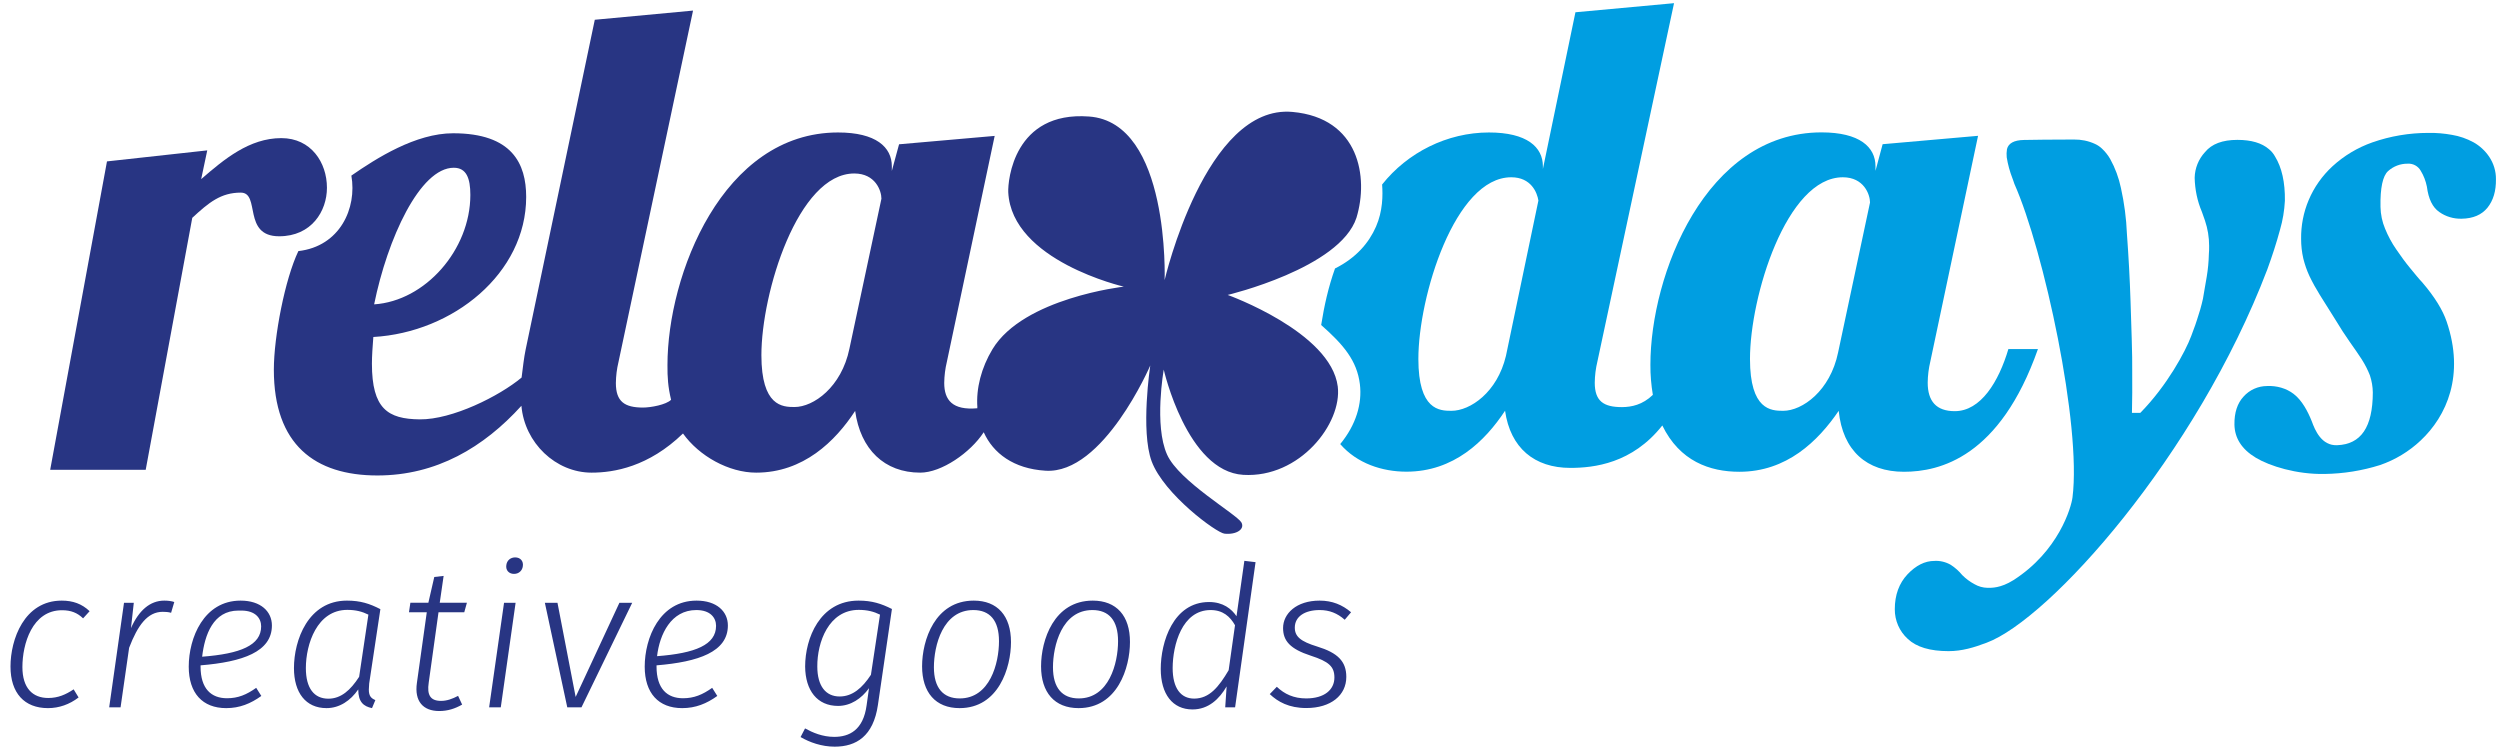 <?xml version="1.0" encoding="utf-8"?>
<!-- Generator: Adobe Illustrator 23.0.3, SVG Export Plug-In . SVG Version: 6.00 Build 0)  -->
<svg version="1.1" id="Ebene_1" xmlns="http://www.w3.org/2000/svg" xmlns:xlink="http://www.w3.org/1999/xlink" x="0px" y="0px"
	 viewBox="0 0 283.46 85.62" style="enable-background:new 0 0 283.46 85.62;" xml:space="preserve">
<style type="text/css">
	.st0{fill:#283583;}
	.st1{fill:#009EE1;}
</style>
<g>
	<g>
		<g>
			<path class="st0" d="M149.62,68.1c-2.62,0-4.14,1.47-4.14,3.11c0,1.45,0.8,2.37,3.13,3.13c2.08,0.67,2.69,1.25,2.69,2.48
				c0,1.39-1.14,2.37-3.2,2.37c-1.41,0-2.46-0.49-3.33-1.32l-0.8,0.83c0.92,0.87,2.17,1.58,4.14,1.58c2.8,0,4.54-1.45,4.54-3.53
				c0-1.77-0.98-2.73-3.29-3.44c-1.9-0.58-2.55-1.14-2.55-2.15c0-1.23,1.1-1.99,2.82-1.99c1.1,0,2.01,0.36,2.84,1.1l0.72-0.85
				C152.19,68.57,151.05,68.1,149.62,68.1 M137.26,69.17c1.41,0,2.21,0.74,2.77,1.72l-0.72,5.1c-1.12,1.9-2.19,3.22-3.91,3.22
				c-1.52,0-2.44-1.18-2.44-3.47C132.97,73.13,134.02,69.17,137.26,69.17 M142.36,63.74l-1.27-0.15l-0.89,6.28
				c-0.56-0.83-1.52-1.61-3.11-1.61c-4.07,0-5.48,4.54-5.48,7.58c0,2.86,1.34,4.6,3.6,4.6c1.81,0,3.04-1.18,3.87-2.61l-0.16,2.37
				h1.12L142.36,63.74z M123.86,69.17c1.88,0,2.91,1.18,2.91,3.53c0,2.51-1.03,6.49-4.45,6.49c-1.88,0-2.93-1.19-2.93-3.53
				C119.39,73.22,120.39,69.17,123.86,69.17 M123.9,68.1c-4.41,0-5.86,4.49-5.86,7.45c0,2.95,1.52,4.74,4.25,4.74
				c4.43,0,5.83-4.6,5.83-7.49C128.13,69.82,126.59,68.1,123.9,68.1 M110.36,69.17c1.88,0,2.91,1.18,2.91,3.53
				c0,2.51-1.03,6.49-4.45,6.49c-1.88,0-2.93-1.19-2.93-3.53C105.89,73.22,106.89,69.17,110.36,69.17 M110.41,68.1
				c-4.41,0-5.86,4.49-5.86,7.45c0,2.95,1.52,4.74,4.25,4.74c4.43,0,5.83-4.6,5.83-7.49C114.63,69.82,113.09,68.1,110.41,68.1
				 M97.37,69.15c0.98,0,1.72,0.2,2.41,0.54l-1.03,6.82c-0.98,1.5-2.1,2.46-3.55,2.46c-1.57,0-2.53-1.18-2.53-3.4
				C92.65,72.84,93.95,69.15,97.37,69.15 M97.35,68.1c-4.4,0-6.06,4.29-6.06,7.47c0.02,2.73,1.38,4.47,3.73,4.47
				c1.43,0,2.66-0.83,3.51-2.01l-0.27,1.94c-0.38,2.82-1.97,3.58-3.67,3.58c-1.34,0-2.46-0.49-3.31-0.96l-0.51,0.98
				c1.03,0.6,2.39,1.09,3.87,1.09c2.44,0,4.38-1.18,4.9-4.72l1.59-10.89C99.92,68.44,98.87,68.1,97.35,68.1 M78.95,69.17
				c1.59,0,2.24,0.87,2.24,1.79c0,2.15-2.35,3.11-6.69,3.44C74.79,71.92,76.08,69.17,78.95,69.17 M82.53,70.92
				c0-1.59-1.27-2.82-3.55-2.82c-4.18,0-5.88,4.23-5.88,7.49c0,3,1.56,4.7,4.25,4.7c1.52,0,2.77-0.51,3.98-1.38l-0.58-0.92
				c-1.1,0.78-2.06,1.18-3.31,1.18c-1.77,0-3-1.05-3-3.6v-0.13C79.2,75.05,82.53,73.91,82.53,70.92 M65.93,80.2l5.75-11.85h-1.45
				l-4.96,10.67l-2.06-10.67h-1.43l2.54,11.85H65.93z M56.78,80.2l1.68-11.85h-1.31L55.46,80.2H56.78z M58.41,63.2
				c-0.54,0-0.94,0.36-1,0.87c-0.09,0.56,0.27,1,0.87,1c0.56,0,0.94-0.38,1-0.87C59.37,63.65,59.03,63.2,58.41,63.2 M49.72,69.42
				h2.92l0.3-1.08h-3.08l0.44-3.04l-1.06,0.12l-0.67,2.92h-2.04l-0.16,1.08h2.02l-1.12,8.01c-0.3,2.09,0.71,3.19,2.53,3.19
				c0.97,0,1.79-0.27,2.6-0.73l-0.46-0.99c-0.64,0.34-1.27,0.57-1.93,0.57c-1.22,0-1.61-0.67-1.4-2.07L49.72,69.42z M39.38,69.15
				c0.98,0,1.7,0.2,2.39,0.54l-1.05,7.05c-0.98,1.52-2.06,2.48-3.49,2.48c-1.61,0-2.55-1.18-2.55-3.47
				C34.68,73.04,35.94,69.15,39.38,69.15 M39.34,68.1c-4.41,0-6.01,4.49-6.01,7.65c0,2.79,1.34,4.54,3.69,4.54
				c1.48,0,2.73-0.85,3.6-2.12c0,1.43,0.6,1.92,1.56,2.12l0.38-0.91c-0.47-0.2-0.74-0.45-0.74-1.19c0-0.18,0.02-0.42,0.04-0.69
				l1.27-8.43C41.91,68.44,40.86,68.1,39.34,68.1 M27.37,69.23c1.59,0,2.24,0.87,2.24,1.79c0,2.15-2.35,3.11-6.69,3.44
				c0.29-2.48,1.25-5.23,4.11-5.23 M30.83,70.92c0-1.59-1.27-2.82-3.55-2.82c-4.18,0-5.88,4.23-5.88,7.49c0,3,1.56,4.7,4.25,4.7
				c1.52,0,2.77-0.51,3.98-1.38l-0.58-0.92c-1.1,0.78-2.06,1.18-3.31,1.18c-1.77,0-3-1.05-3-3.6v-0.13
				C27.5,75.05,30.83,73.91,30.83,70.92 M18.63,68.1c-1.63,0-2.9,1.13-3.78,3.12l0.32-2.87h-1.11L12.38,80.2h1.29l0.97-6.75
				c0.97-2.54,2.08-4.08,3.81-4.08c0.32,0,0.63,0.02,0.95,0.11l0.36-1.22C19.49,68.16,19.09,68.1,18.63,68.1 M7,68.1
				c-4.27,0-5.81,4.42-5.81,7.47c0,3.02,1.58,4.72,4.25,4.72c1.25,0,2.44-0.42,3.47-1.21l-0.56-0.92c-0.9,0.6-1.77,0.98-2.88,0.98
				c-1.77,0-2.93-1.12-2.93-3.51c0-2.59,1.1-6.44,4.49-6.44c1.01,0,1.74,0.29,2.39,0.92l0.74-0.81C9.28,68.46,8.26,68.1,7,68.1"/>
			<path class="st1" d="M208.41,39.97c-0.9,4.35-4.05,6.61-6.23,6.61c-1.36,0-3.76-0.08-3.76-5.88c0-7.08,4.14-20.6,10.53-20.6
				c2.39,0,3.08,1.96,3.08,2.86L208.41,39.97z M170.75,40.35c-0.98,4.14-4.05,6.23-6.18,6.23c-1.36,0-3.75-0.08-3.75-5.88
				c0-7.08,4.14-20.6,10.53-20.6c2.26,0,2.94,1.74,3.08,2.64L170.75,40.35z M227.73,39.59v-0.05c-1.11,3.76-3.15,7.08-6.09,7.08
				c-2.09,0-3.07-1.12-3.07-3.24c0.01-0.81,0.11-1.61,0.3-2.4l5.41-25.58l-10.82,0.95l-0.81,3.02v-0.52c0-2.18-1.8-3.84-6.12-3.84
				c-13.14,0-19.4,16.16-19.4,26.34c-0.01,1.15,0.09,2.3,0.28,3.44c0-0.01,0-0.02,0-0.02c-1.18,1.14-2.43,1.38-3.5,1.39
				c-2.1,0-3.09-0.68-3.09-2.77c0.01-0.81,0.11-1.61,0.3-2.4l8.69-40.63l-11.18,1.03l-3.69,17.77v-0.3c0-2.18-1.8-3.84-6.12-3.84
				c-4.73,0-9.23,2.27-12.11,5.9c0.09,1.21,0.08,3.01-0.69,4.77c-0.81,1.86-2.27,3.56-4.65,4.75c-0.75,2.1-1.22,4.21-1.57,6.41
				c2.54,2.24,4.06,4.04,4.39,6.71c0.27,2.2-0.43,4.61-2.23,6.79c1.91,2.2,4.76,3.13,7.51,3.13c5.36,0,8.91-3.46,11.18-6.91
				c0.6,4.22,3.33,6.48,7.4,6.48c2.67,0,7.02-0.49,10.43-4.81c1.97,4.05,5.38,5.25,8.74,5.25c5.36,0,8.91-3.46,11.26-6.91
				c0.46,4.52,3.17,6.91,7.4,6.91c4.07,0,10.88-1.66,15.19-13.91H227.73z"/>
			<path class="st1" d="M282.24,17.78c-0.46-0.68-1.07-1.25-1.79-1.65c-0.76-0.41-1.58-0.7-2.44-0.84
				c-0.89-0.16-1.79-0.24-2.69-0.22c-2.15,0-4.29,0.36-6.32,1.07c-1.68,0.59-3.22,1.51-4.53,2.71c-1.16,1.07-2.09,2.38-2.7,3.83
				c-0.59,1.39-0.88,2.9-0.86,4.41c0,0.75,0.08,1.5,0.25,2.23c0.17,0.68,0.4,1.35,0.7,1.99c0.35,0.73,0.75,1.45,1.18,2.14
				c0.49,0.76,1.07,1.69,1.72,2.74c0.6,1,1.15,1.84,1.67,2.58c0.52,0.74,0.98,1.39,1.37,2c0.36,0.57,0.67,1.17,0.91,1.79
				c0.21,0.63,0.32,1.28,0.33,1.94c-0.01,3.94-1.34,5.88-4.05,5.98c-1.77,0.07-2.51-1.71-2.87-2.71c-0.45-1.12-1.1-2.37-2.05-3.1
				c-0.84-0.65-1.94-0.95-3.01-0.9c-1.02,0-1.99,0.43-2.67,1.19c-0.71,0.76-1.06,1.83-1.04,3.19c0.03,1.52,0.82,2.78,2.41,3.74
				c1.59,0.96,4.64,1.91,7.81,1.85c2.14-0.03,4.26-0.37,6.29-1.01c1.71-0.59,3.27-1.53,4.59-2.77c2.98-2.79,5.03-7.43,2.96-13.5
				c-0.44-1.29-1.33-2.77-2.77-4.45c-0.38-0.39-0.82-0.95-1.36-1.6c-0.55-0.66-1.06-1.37-1.58-2.13c-0.51-0.73-0.93-1.52-1.27-2.35
				c-0.33-0.78-0.5-1.62-0.52-2.47c-0.04-2.16,0.26-3.52,0.86-4.06c0.61-0.55,1.4-0.85,2.22-0.84c0.61-0.04,1.18,0.27,1.48,0.8
				c0.34,0.55,0.57,1.16,0.7,1.8c0.18,1.41,0.65,2.36,1.41,2.88c0.73,0.52,1.62,0.78,2.52,0.76c1.31-0.02,2.28-0.44,2.94-1.25
				c0.65-0.81,0.98-1.88,0.96-3.24C283.01,19.42,282.74,18.53,282.24,17.78"/>
			<path class="st1" d="M258.52,26.04c0.31-1.06,0.49-2.16,0.55-3.27c0.03-2.1-0.35-3.78-1.12-5.03c-0.17-0.31-0.4-0.59-0.68-0.82
				c-0.82-0.71-2.01-1.06-3.59-1.06c-1.69,0-2.91,0.46-3.67,1.39c-0.73,0.79-1.15,1.83-1.17,2.91c0.03,1.33,0.3,2.64,0.82,3.86
				c0.13,0.35,0.24,0.67,0.35,0.99c0.31,0.92,0.47,1.89,0.47,2.86c0,0.33,0,0.66-0.03,0.97c-0.02,0.85-0.1,1.69-0.24,2.53
				c-0.08,0.52-0.16,0.98-0.24,1.39c-0.08,0.41-0.14,0.79-0.19,1.12c-0.18,0.81-0.41,1.61-0.68,2.4c-0.05,0.19-0.14,0.38-0.19,0.57
				c-0.13,0.38-0.3,0.82-0.46,1.25c-0.65,1.74-2.72,5.61-5.77,8.71h-0.95c0.03-1.33,0.05-3.16,0.03-4.79
				c0.03-1.52-0.11-5.36-0.19-7.86c-0.08-2.5-0.22-5.06-0.41-7.65c-0.07-1.75-0.3-3.49-0.68-5.2c-0.24-1.15-0.65-2.26-1.22-3.29
				c-0.25-0.43-0.56-0.82-0.92-1.16c-0.24-0.23-0.52-0.42-0.82-0.55c-0.74-0.34-1.55-0.5-2.37-0.49c-2.64,0-4.52,0.03-5.66,0.05
				s-1.77,0.38-1.93,1.04c-0.05,0.3-0.06,0.62-0.03,0.92c0.13,0.82,0.35,1.62,0.65,2.39c0.08,0.19,0.14,0.41,0.22,0.63
				c3.35,7.54,7.62,27.4,6.59,35.54c-0.14,1.14-1.58,6.12-6.7,9.39c-1.47,0.92-2.48,0.87-2.94,0.87c-0.52-0.01-1.02-0.15-1.47-0.41
				c-0.51-0.27-0.98-0.62-1.39-1.03c-0.37-0.45-0.81-0.85-1.31-1.17c-0.56-0.32-1.21-0.48-1.85-0.44c-1.09,0-2.1,0.52-3.05,1.52
				c-0.95,1.01-1.44,2.34-1.44,3.95c-0.01,1.28,0.52,2.51,1.47,3.37c0.98,0.93,2.53,1.39,4.63,1.39c1.5,0,2.88-0.41,4.3-0.95
				c7.13-2.64,23.79-21.2,31.84-42.34C257.62,29.06,258.11,27.56,258.52,26.04"/>
			<path class="st0" d="M37.07,21.29c0-2.86-1.8-5.63-5.17-5.63c-3.62,0-6.48,2.39-9.09,4.65l0.69-3.26L12.13,18.3L5.69,53.27h10.83
				l5.28-28.57c1.88-1.74,3.24-2.86,5.5-2.86c2.26,0,0.16,4.95,4.35,4.95C35.33,26.79,37.07,23.93,37.07,21.29"/>
			<path class="st0" d="M96.31,39.54c-0.9,4.35-4.06,6.61-6.23,6.61c-1.36,0-3.75-0.08-3.75-5.88c0-7.08,4.14-20.6,10.53-20.6
				c2.4,0,3.08,1.96,3.08,2.86L96.31,39.54z M51.45,19.02c1.44,0,1.88,1.2,1.88,3.08c0,6.23-5.12,12.03-10.91,12.41
				C43.93,27.07,47.61,19.02,51.45,19.02 M146.54,12.69c-9.86-0.9-14.49,19.07-14.49,19.07s0.63-17.9-8.58-18.55
				c-8.5-0.63-9.21,7.25-9.15,8.58c0.38,7.79,13.1,10.71,13.1,10.71s-11.36,1.28-14.88,7.08c-1.28,2.12-1.88,4.47-1.72,6.62
				c0,0-0.01,0-0.02,0l0.02,0.09c-2.82,0.25-3.76-0.92-3.76-2.87c0.01-0.81,0.11-1.61,0.3-2.4l5.42-25.61l-10.84,0.95l-0.82,3.02
				v-0.52c0-2.18-1.8-3.84-6.1-3.84c-13.1,0-19.34,16.18-19.34,26.37c-0.01,1.38,0.06,2.48,0.41,3.94c-0.56,0.56-2.3,0.88-3.18,0.88
				c-2.1,0-3.08-0.68-3.08-2.78c0.01-0.81,0.11-1.61,0.3-2.4L78.58,1.2L67.44,2.24L59.6,39.63c-0.19,0.9-0.32,2.08-0.46,3.18
				c-2.53,2.11-7.87,4.78-11.55,4.74c-3.62-0.04-5.42-1.2-5.42-6.32c0-0.9,0.08-1.96,0.16-3.02c9.05-0.52,17.33-7.22,17.33-15.88
				c0-3.76-1.58-7.22-8.28-7.22c-4.25,0-8.68,2.82-11.54,4.8c0.65,3.69-1.29,8.02-6.01,8.56c-1.52,3.18-2.78,9.69-2.78,13.45
				c0,8.5,4.66,11.99,11.74,11.99c6.69,0,12.06-3.19,16.33-7.9c0.36,4.21,3.89,7.58,7.96,7.58c2.53,0,6.46-0.66,10.36-4.44
				c1.83,2.56,5.19,4.44,8.3,4.44c5.34,0,8.96-3.54,11.22-7c0.6,4.36,3.32,7,7.38,7c2.42,0,5.69-2.27,7.19-4.57l0,0.01
				c0-0.01,0.01-0.01,0.01-0.02c1.06,2.37,3.38,4.14,7,4.36c6.57,0.43,11.88-11.93,11.88-11.93s-1.12,7.41,0.16,10.87
				c1.39,3.73,7.36,8.12,8.26,8.2c1.36,0.14,2.34-0.52,1.91-1.28c-0.57-0.95-7.06-4.66-8.42-7.68c-1.5-3.32-0.38-9.64-0.38-9.64
				s2.62,11.55,9.02,11.93c6.4,0.38,11.22-5.83,10.71-10.02c-0.79-6.19-12.48-10.38-12.48-10.38s12.72-3.02,14.6-8.75
				C155.2,20.1,154.12,13.37,146.54,12.69"/>
		</g>
	</g>
</g>
</svg>
